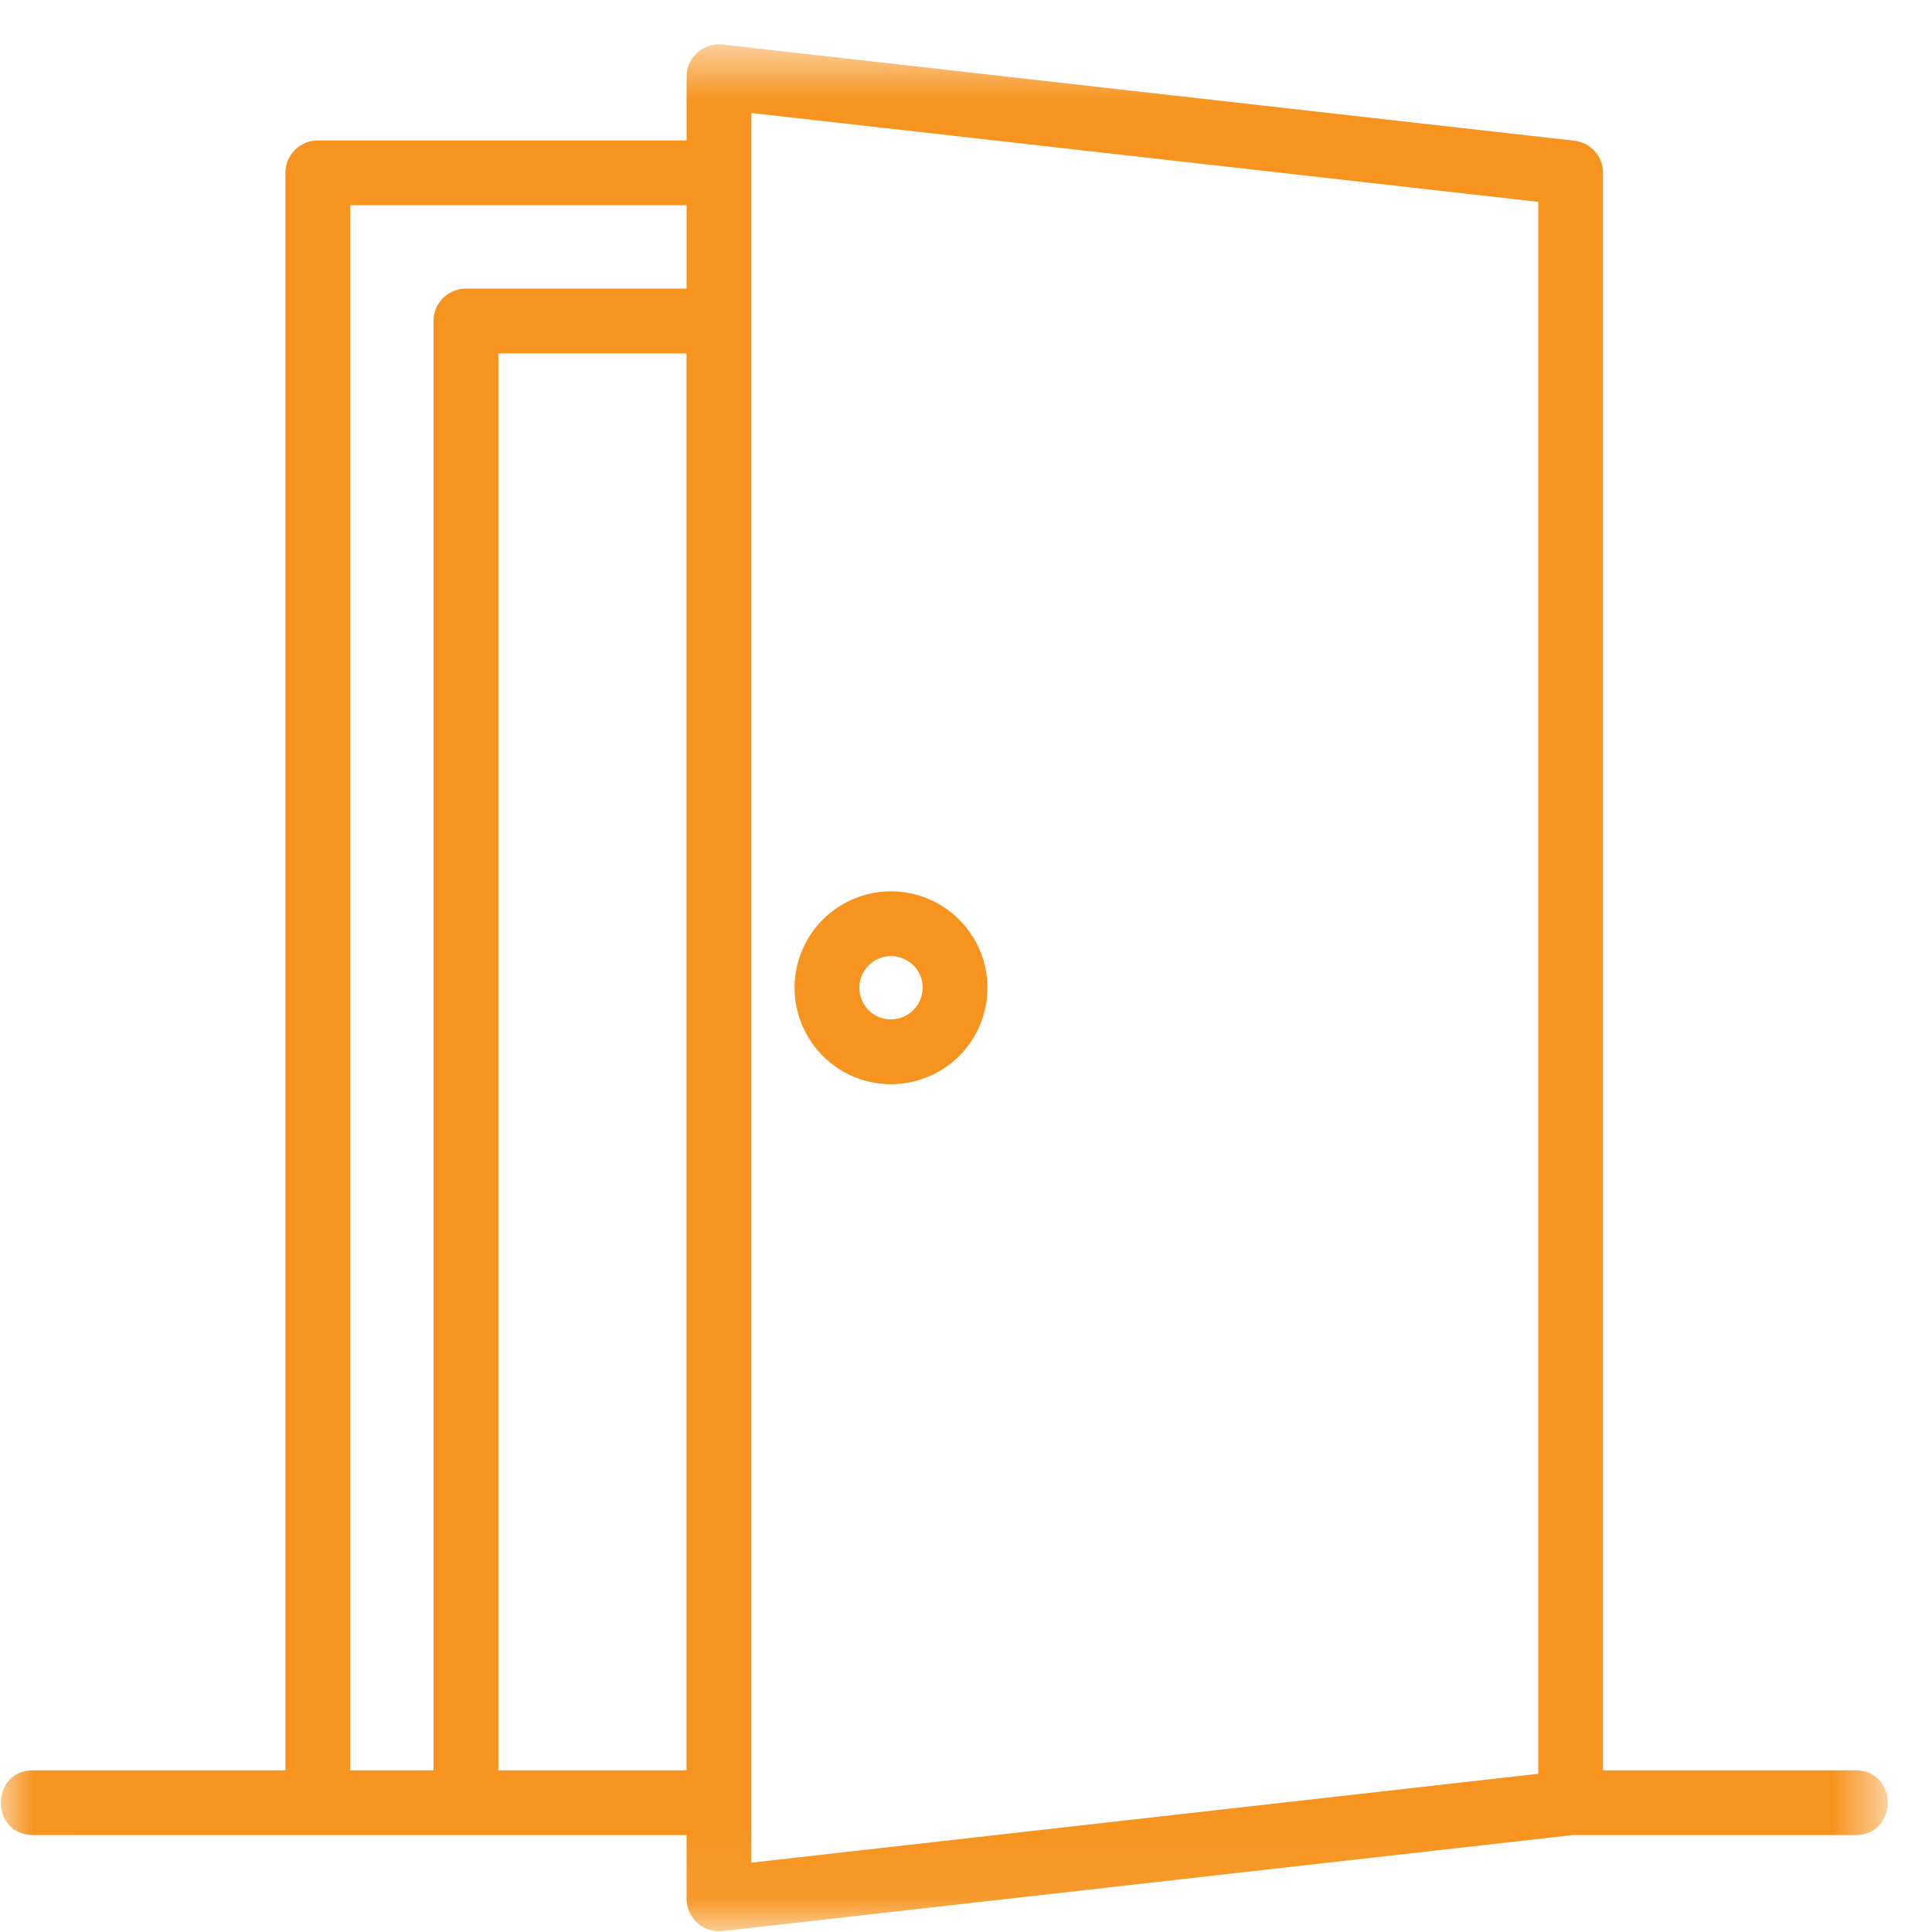 <?xml version="1.0" encoding="UTF-8"?>
<svg width="29px" height="29px" viewBox="0 0 29 29" version="1.1" xmlns="http://www.w3.org/2000/svg" xmlns:xlink="http://www.w3.org/1999/xlink">
    <!-- Generator: Sketch 57 (83077) - https://sketch.com -->
    <title>002-door</title>
    <desc>Created with Sketch.</desc>
    <defs>
        <polygon id="path-1" points="0.012 0.666 28.335 0.666 28.335 28.939 0.012 28.939"></polygon>
    </defs>
    <g id="Page-1" stroke="none" stroke-width="1" fill="none" fill-rule="evenodd">
        <g id="Home" transform="translate(-835, -1238)">
            <g id="What-are-boxxes" transform="translate(21, 955)">
                <g id="Group-6" transform="translate(814, 283)">
                    <g id="002-door">
                        <g id="Group-3">
                            <mask id="mask-2" fill="white">
                                <use xlink:href="#path-1"></use>
                            </mask>
                            <g id="Clip-2"></g>
                            <path d="M11.278,1.696 L23.09,3.03 L23.09,26.625 L11.278,27.959 L11.278,1.696 Z M7.48,26.573 L10.305,26.573 L10.305,5.304 L7.48,5.304 L7.48,26.573 Z M5.257,3.081 L10.306,3.081 L10.306,4.332 L6.994,4.332 C6.725,4.332 6.507,4.549 6.507,4.818 L6.507,26.573 L5.257,26.573 L5.257,3.081 Z M27.848,26.573 L24.062,26.573 L24.062,2.594 C24.062,2.347 23.876,2.139 23.63,2.112 L10.846,0.669 C10.558,0.636 10.306,0.862 10.306,1.152 L10.306,2.108 L4.771,2.108 C4.502,2.108 4.284,2.326 4.284,2.594 L4.284,26.573 L0.499,26.573 C-0.15,26.573 -0.15,27.545 0.499,27.545 L10.306,27.545 L10.306,28.501 C10.306,28.77 10.523,28.988 10.792,28.988 C10.81,28.988 10.829,28.987 10.848,28.985 L23.604,27.545 L27.849,27.545 C28.497,27.545 28.497,26.573 27.849,26.573 L27.848,26.573 L27.848,26.573 Z" id="Fill-1" fill="#F7941F" mask="url(#mask-2)"></path>
                        </g>
                        <path d="M13.374,15.301 C12.951,15.301 12.74,14.791 13.039,14.491 C13.338,14.192 13.849,14.404 13.849,14.827 C13.849,15.088 13.636,15.301 13.374,15.301 Z M13.374,13.379 C12.789,13.379 12.261,13.732 12.037,14.273 C11.813,14.814 11.937,15.436 12.351,15.85 C12.765,16.264 13.387,16.388 13.928,16.164 C14.469,15.94 14.822,15.413 14.822,14.827 C14.821,14.028 14.173,13.38 13.374,13.379 L13.374,13.379 Z" id="Fill-4" fill="#F7941F"></path>
                    </g>
                </g>
            </g>
        </g>
    </g>
</svg>